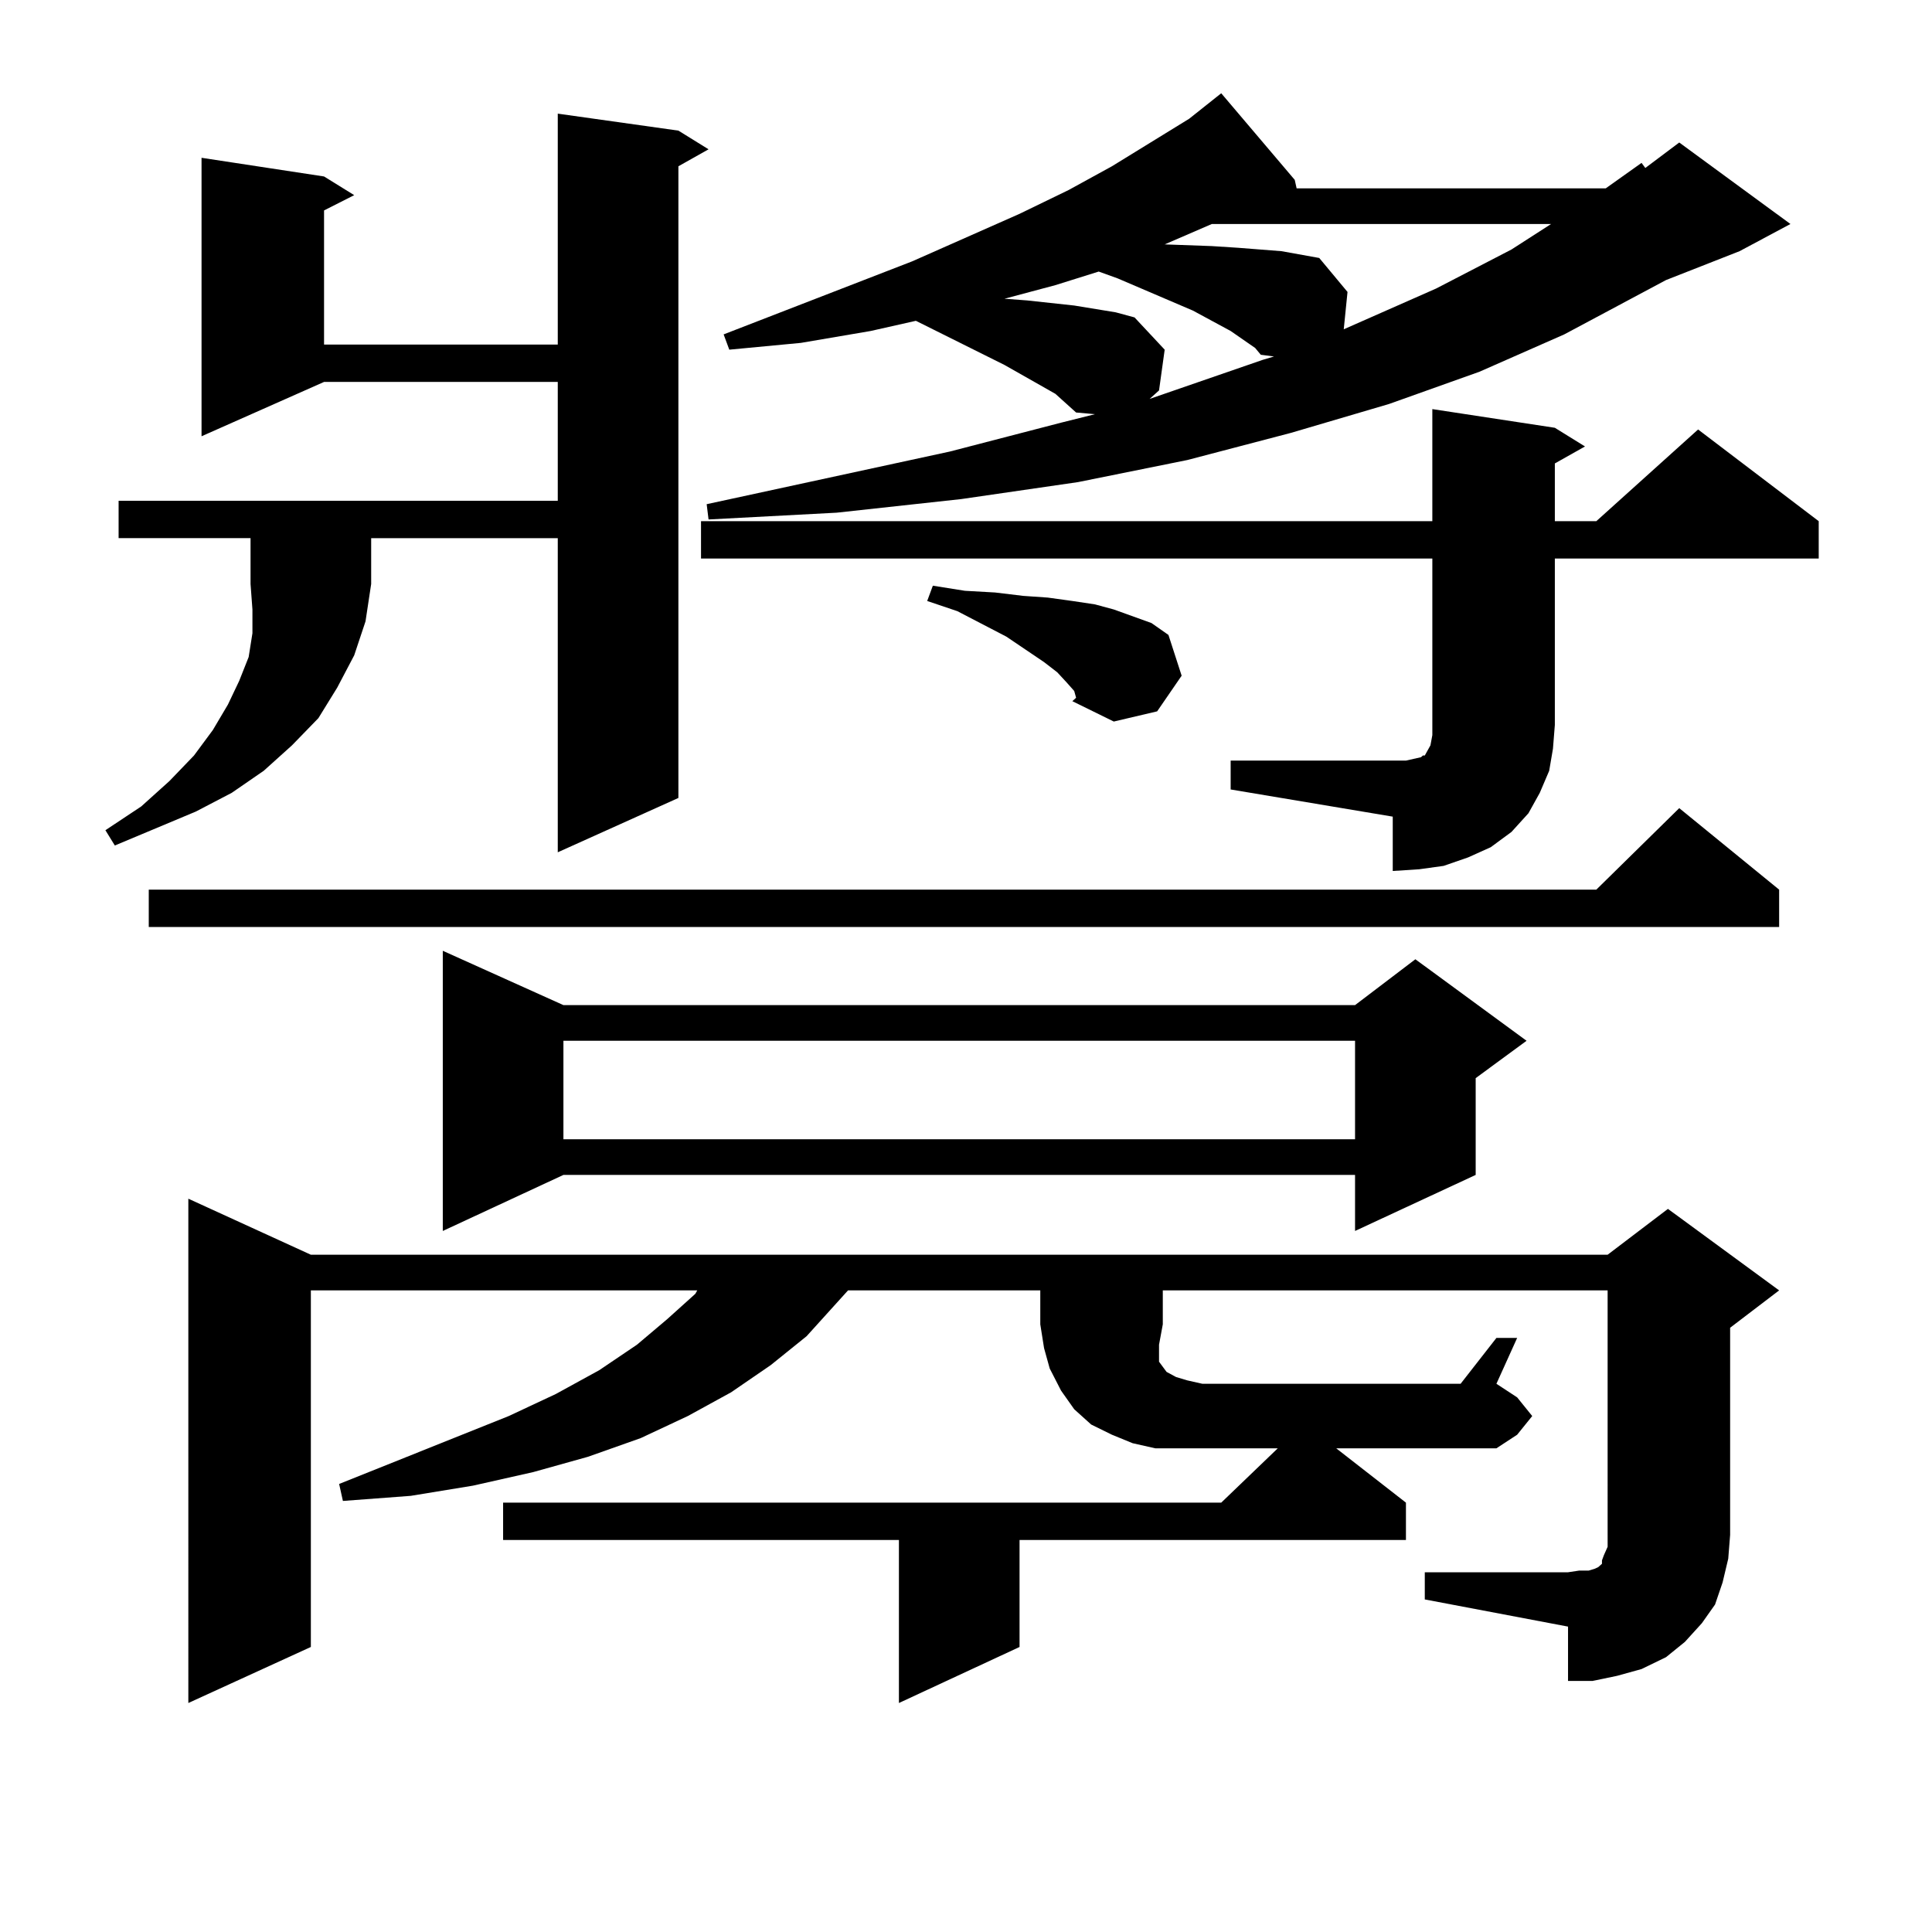 <?xml version="1.0" encoding="utf-8"?>
<!-- Generator: Adobe Illustrator 16.0.0, SVG Export Plug-In . SVG Version: 6.00 Build 0)  -->
<!DOCTYPE svg PUBLIC "-//W3C//DTD SVG 1.1//EN" "http://www.w3.org/Graphics/SVG/1.1/DTD/svg11.dtd">
<svg version="1.1" id="图层_1" xmlns="http://www.w3.org/2000/svg" xmlns:xlink="http://www.w3.org/1999/xlink" x="0px" y="0px"
	 width="1000px" height="1000px" viewBox="0 0 1000 1000" enable-background="new 0 0 1000 1000" xml:space="preserve">
<path d="M61.389,278.547v-19.336H288.7v-61.523H167.728l-63.413,28.125V81.672l63.413,9.668l15.609,9.668l-15.609,7.91v69.434H288.7
	V58.82l62.438,8.789l15.609,9.668l-15.609,8.789V413.02L288.7,441.145V278.547h-96.583v23.73l-2.927,19.336l-5.854,17.578
	l-8.78,16.699l-9.756,15.82l-13.658,14.063l-14.634,13.184l-16.585,11.426l-18.536,9.668l-41.95,17.578l-4.878-7.91l18.536-12.305
	l14.634-13.184l12.683-13.184l9.756-13.184l7.805-13.184l5.854-12.305l4.878-12.305l1.951-12.305v-12.305l-0.976-13.184v-23.73
	H61.389z M920.88,460.48v19.336H76.998V460.48h749.25l42.926-42.188L920.88,460.48z M601.863,685.48l-1.951,10.547v6.152v2.637
	l1.951,2.637l1.951,2.637l4.878,2.637l5.854,1.758l7.805,1.758h133.655l18.536-23.73h10.731l-10.731,23.73l10.731,7.031l7.805,9.668
	l-7.805,9.668l-10.731,7.031h-82.925l36.097,28.125v19.336H527.719v55.371l-62.438,29.004v-84.375H260.408v-19.336h371.698
	l29.268-28.125h-39.023h-12.683h-11.707l-11.707-2.637l-10.731-4.395l-10.731-5.273l-8.78-7.91l-6.829-9.668l-5.854-11.426
	l-2.927-10.547l-1.951-12.305v-17.578h-99.51l-21.463,23.73l-18.536,14.941l-20.487,14.063l-22.438,12.305l-24.39,11.426
	l-27.316,9.668l-28.292,7.91l-31.219,7.031l-32.194,5.273l-35.121,2.637l-1.951-8.789l87.803-35.156l24.39-11.426l22.438-12.305
	l19.512-13.184l15.609-13.184l14.634-13.184l0.976-1.758H160.898v184.57l-63.413,29.004V620.441l63.413,29.004h671.203l31.219-23.73
	l57.56,42.188l-25.365,19.336v107.227l-0.976,12.305l-2.927,12.305L887.71,830.5l-6.829,9.668l-8.78,9.668l-9.756,7.91
	l-12.683,6.152l-12.683,3.516l-12.683,2.637h-12.683v-28.125l-74.145-14.063v-14.063h74.145l5.854-0.879h4.878l2.927-0.879
	l1.951-0.879l0.976-0.879l0.976-0.879v-1.758l0.976-2.637l1.951-4.395v-6.152V667.902H601.863V685.48z M291.627,520.246h409.746
	l31.219-23.73l57.56,42.188l-26.341,19.336v50.098l-62.438,29.004v-29.004H291.627l-62.438,29.004v-145.02L291.627,520.246z
	 M291.627,538.703v50.977h409.746v-50.977H291.627z M636.984,393.684h83.9h6.829l3.902-0.879l3.902-0.879l0.976-0.879h0.976
	l1.951-3.516l0.976-1.758l0.976-5.273v-91.406H362.845v-19.336h378.527V211.75l63.413,9.668l15.609,9.668l-15.609,8.789v29.883
	h21.463l52.682-47.461l62.438,47.461v19.336H804.785v86.133l-0.976,12.305l-1.951,11.426l-4.878,11.426l-5.854,10.547l-8.78,9.668
	l-10.731,7.91l-11.707,5.273l-12.683,4.395l-12.683,1.758l-13.658,0.879v-28.125l-83.9-14.063V393.684z M546.255,203.84
	l-26.341-14.941l-45.853-22.852l-23.414,5.273l-36.097,6.152l-37.072,3.516l-2.927-7.91l97.559-37.793l55.608-24.609l25.365-12.305
	l22.438-12.305l39.999-24.609l16.585-13.184l38.048,44.824l0.976,4.395h159.996l18.536-13.184l1.951,2.637l17.561-13.184
	l57.56,42.188l-26.341,14.063l-38.048,14.941l-52.682,28.125l-43.901,19.336l-46.828,16.699l-50.73,14.941l-53.657,14.063
	l-56.584,11.426l-60.486,8.789l-64.389,7.031l-66.34,3.516l-0.976-7.91l125.851-27.246l57.56-14.941l17.561-4.395l-9.756-0.879
	L546.255,203.84z M556.011,357.648l-3.902-4.395l-4.878-5.273l-6.829-5.273l-19.512-13.184l-25.365-13.184l-15.609-5.273l2.927-7.91
	l16.585,2.637l15.609,0.879l14.634,1.758l12.683,0.879l12.683,1.758l11.707,1.758l9.756,2.637l9.756,3.516l9.756,3.516l8.78,6.152
	l6.829,21.094l-12.683,18.457l-22.438,5.273l-21.463-10.547l1.951-1.758L556.011,357.648z M649.667,180.109l-12.683-8.789
	l-19.512-10.547l-39.023-16.699l-9.756-3.516l-22.438,7.031l-26.341,7.031l11.707,0.879l24.39,2.637l10.731,1.758l10.731,1.758
	l9.756,2.637l15.609,16.699l-2.927,21.094l-4.878,4.395l58.535-20.215l5.854-1.758l-6.829-0.879L649.667,180.109z M627.229,115.949
	l-24.39,10.547l24.39,0.879l13.658,0.879l22.438,1.758l9.756,1.758l9.756,1.758l14.634,17.578l-1.951,19.336l47.804-21.094
	l39.023-20.215l20.487-13.184H627.229z"/>
</svg>
